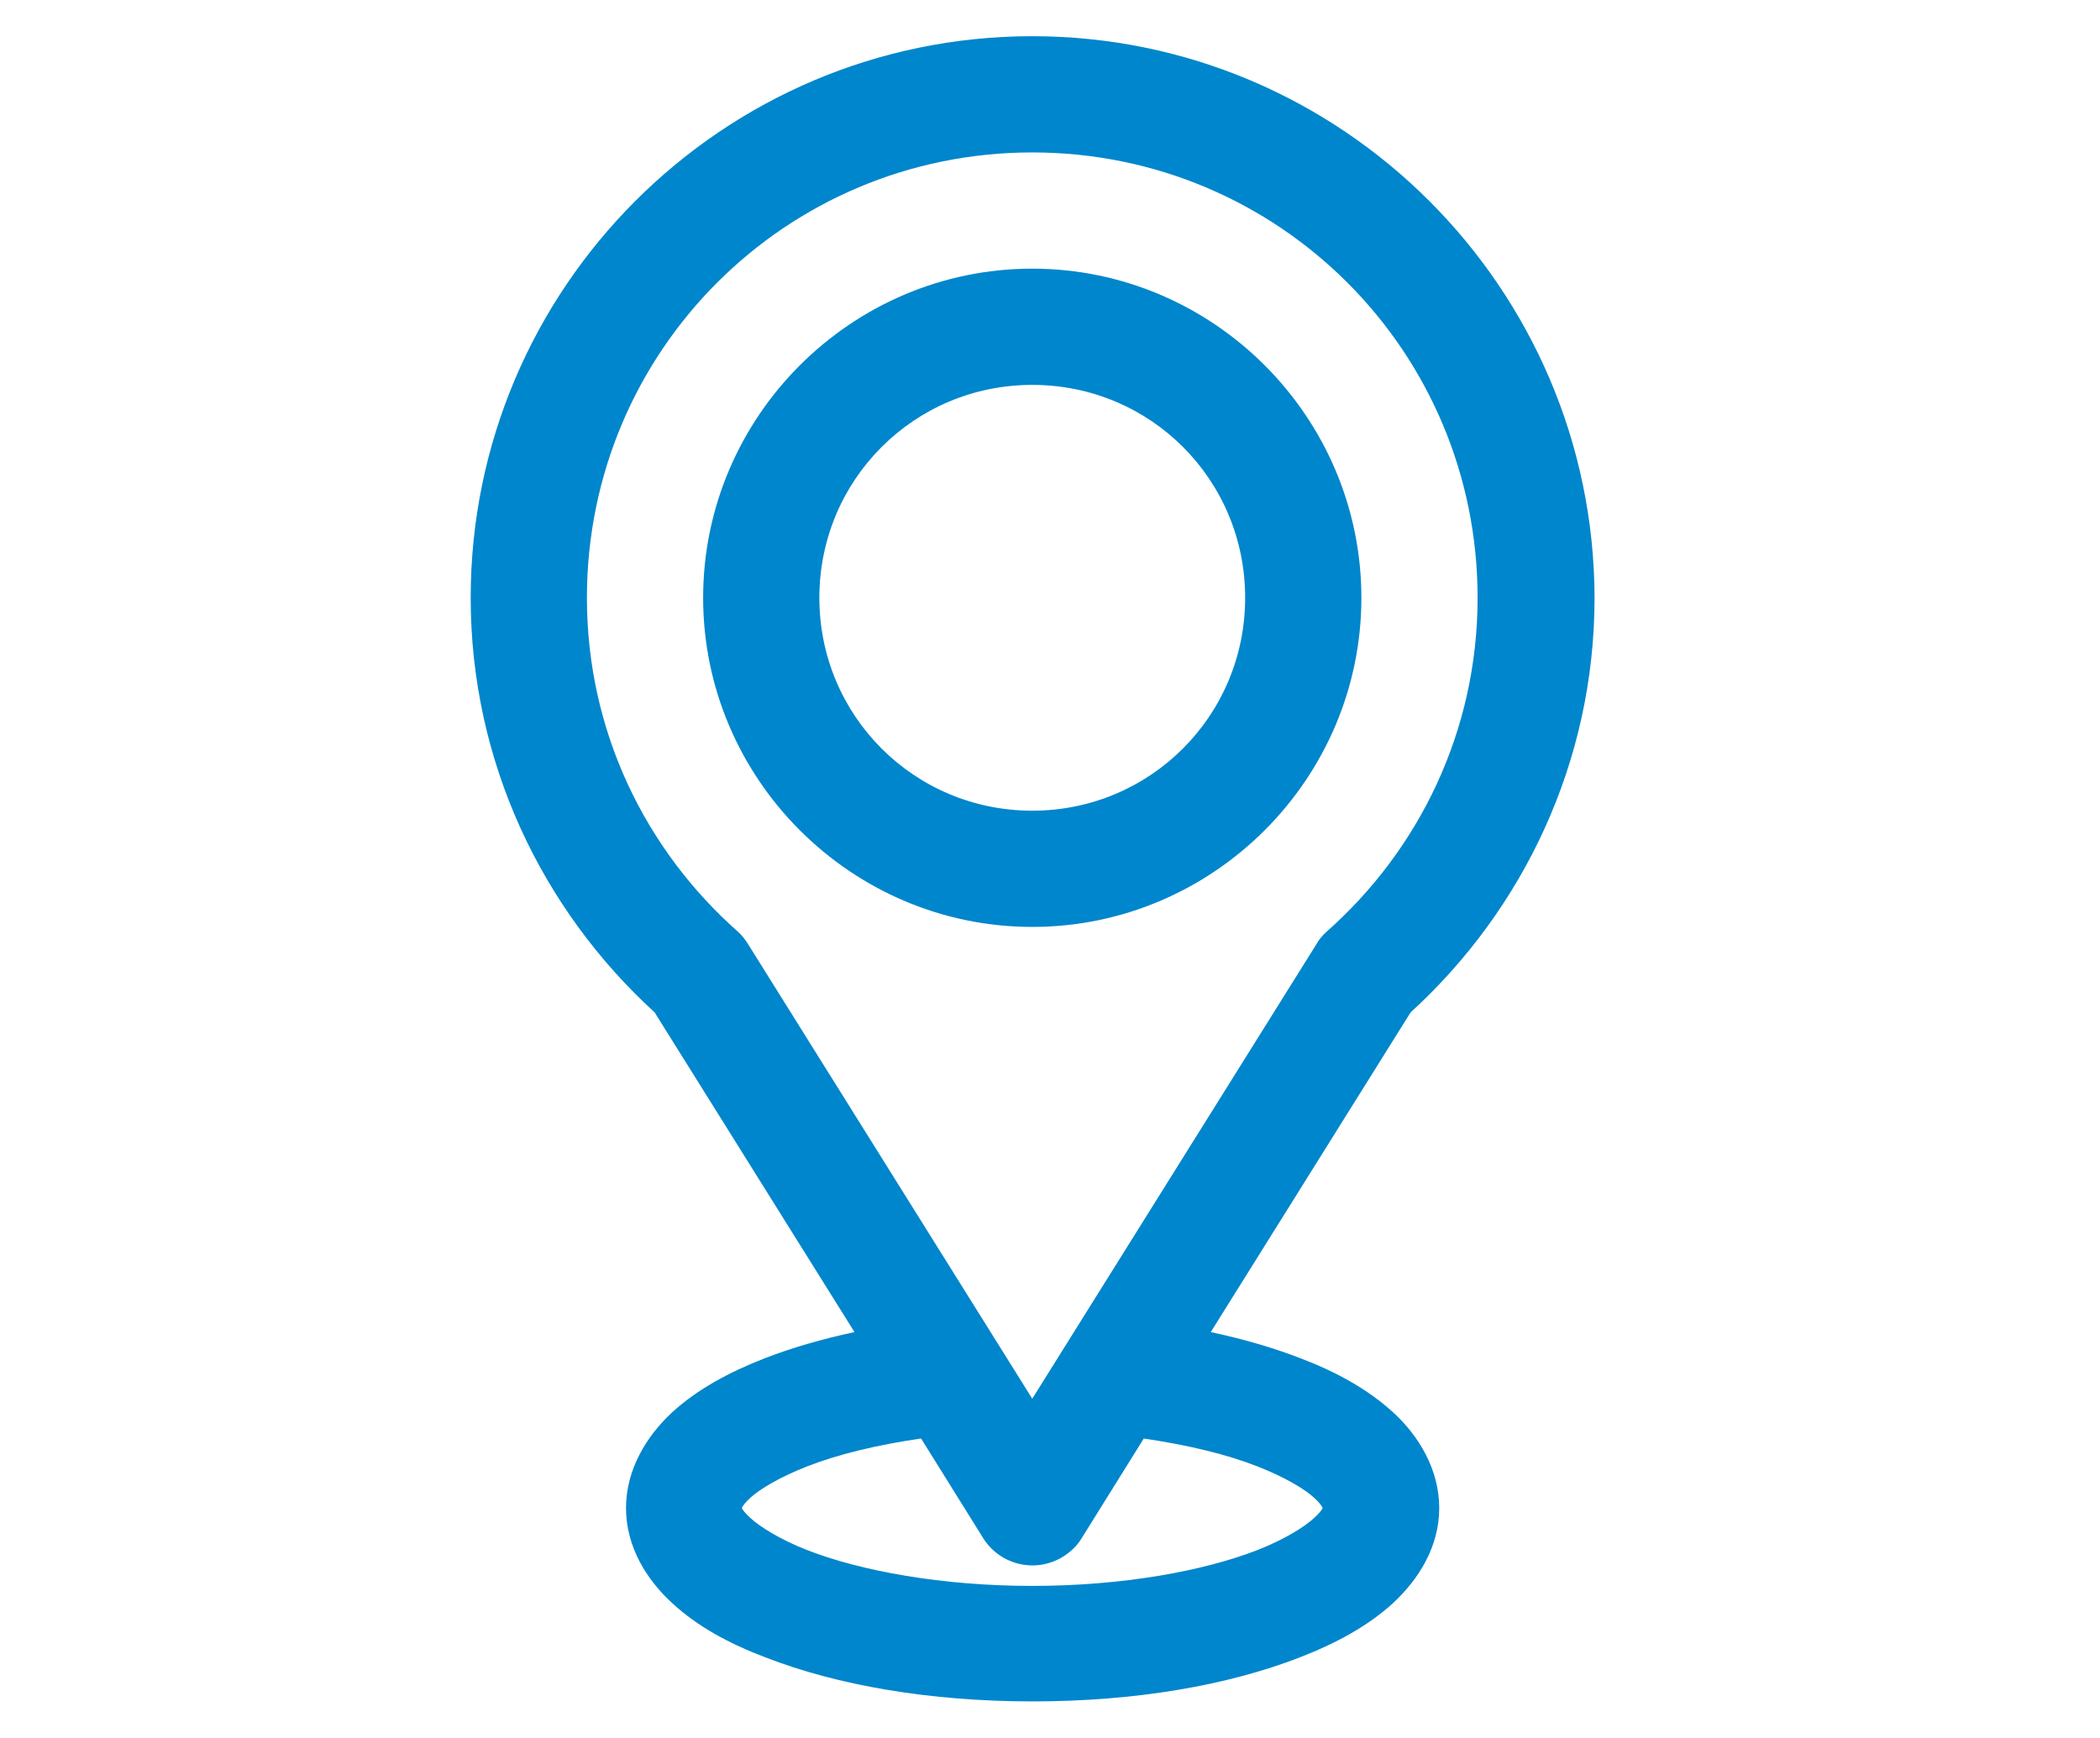 <svg width="58" height="48" viewBox="0 0 58 48" fill="none" xmlns="http://www.w3.org/2000/svg">
<rect width="58" height="48" fill="white"/>
<path d="M28.51 1C19.96 1 13 7.96 13 16.51C13 21.04 14.97 25.12 18.08 27.96L23.6 36.79C22.71 36.98 21.88 37.22 21.13 37.51C20.13 37.9 19.26 38.37 18.56 39.01C17.86 39.66 17.29 40.58 17.29 41.65C17.29 42.72 17.86 43.63 18.56 44.27C19.26 44.92 20.13 45.39 21.13 45.77C23.13 46.55 25.69 46.99 28.52 46.99C31.35 46.99 33.91 46.55 35.91 45.77C36.91 45.38 37.78 44.91 38.48 44.27C39.18 43.62 39.75 42.72 39.75 41.65C39.75 40.58 39.18 39.65 38.48 39.01C37.78 38.37 36.91 37.89 35.91 37.51C35.16 37.22 34.33 36.98 33.44 36.79L38.96 27.96C42.07 25.12 44.04 21.04 44.04 16.51C44.02 7.96 37.06 1 28.51 1ZM28.51 4.21C35.32 4.21 40.81 9.7 40.81 16.51C40.81 20.19 39.19 23.48 36.63 25.74C36.52 25.84 36.42 25.96 36.35 26.09L28.51 38.63L20.67 26.09C20.59 25.96 20.5 25.84 20.39 25.74C17.83 23.48 16.21 20.2 16.21 16.51C16.21 9.7 21.7 4.21 28.51 4.21ZM28.51 7.42C23.51 7.42 19.42 11.51 19.42 16.51C19.42 21.51 23.51 25.6 28.51 25.6C33.51 25.6 37.6 21.51 37.6 16.51C37.6 11.51 33.51 7.42 28.51 7.42ZM28.51 10.63C31.78 10.63 34.39 13.25 34.39 16.51C34.39 19.77 31.77 22.39 28.51 22.39C25.25 22.39 22.63 19.77 22.63 16.51C22.63 13.25 25.25 10.63 28.51 10.63ZM25.44 39.73L27.16 42.49C27.64 43.24 28.63 43.46 29.38 42.98C29.58 42.85 29.75 42.69 29.87 42.49L31.59 39.73C32.82 39.91 33.89 40.17 34.73 40.5C35.47 40.79 36.03 41.12 36.3 41.37C36.57 41.62 36.53 41.69 36.53 41.65C36.53 41.61 36.57 41.67 36.3 41.92C36.03 42.17 35.47 42.52 34.73 42.81C33.24 43.39 31 43.8 28.51 43.8C26.02 43.8 23.78 43.39 22.29 42.81C21.55 42.52 20.99 42.17 20.72 41.92C20.45 41.67 20.49 41.61 20.49 41.65C20.49 41.69 20.45 41.62 20.72 41.37C20.99 41.12 21.55 40.79 22.29 40.5C23.13 40.17 24.2 39.91 25.43 39.73H25.44Z" fill="#0086CC"/>
</svg>
